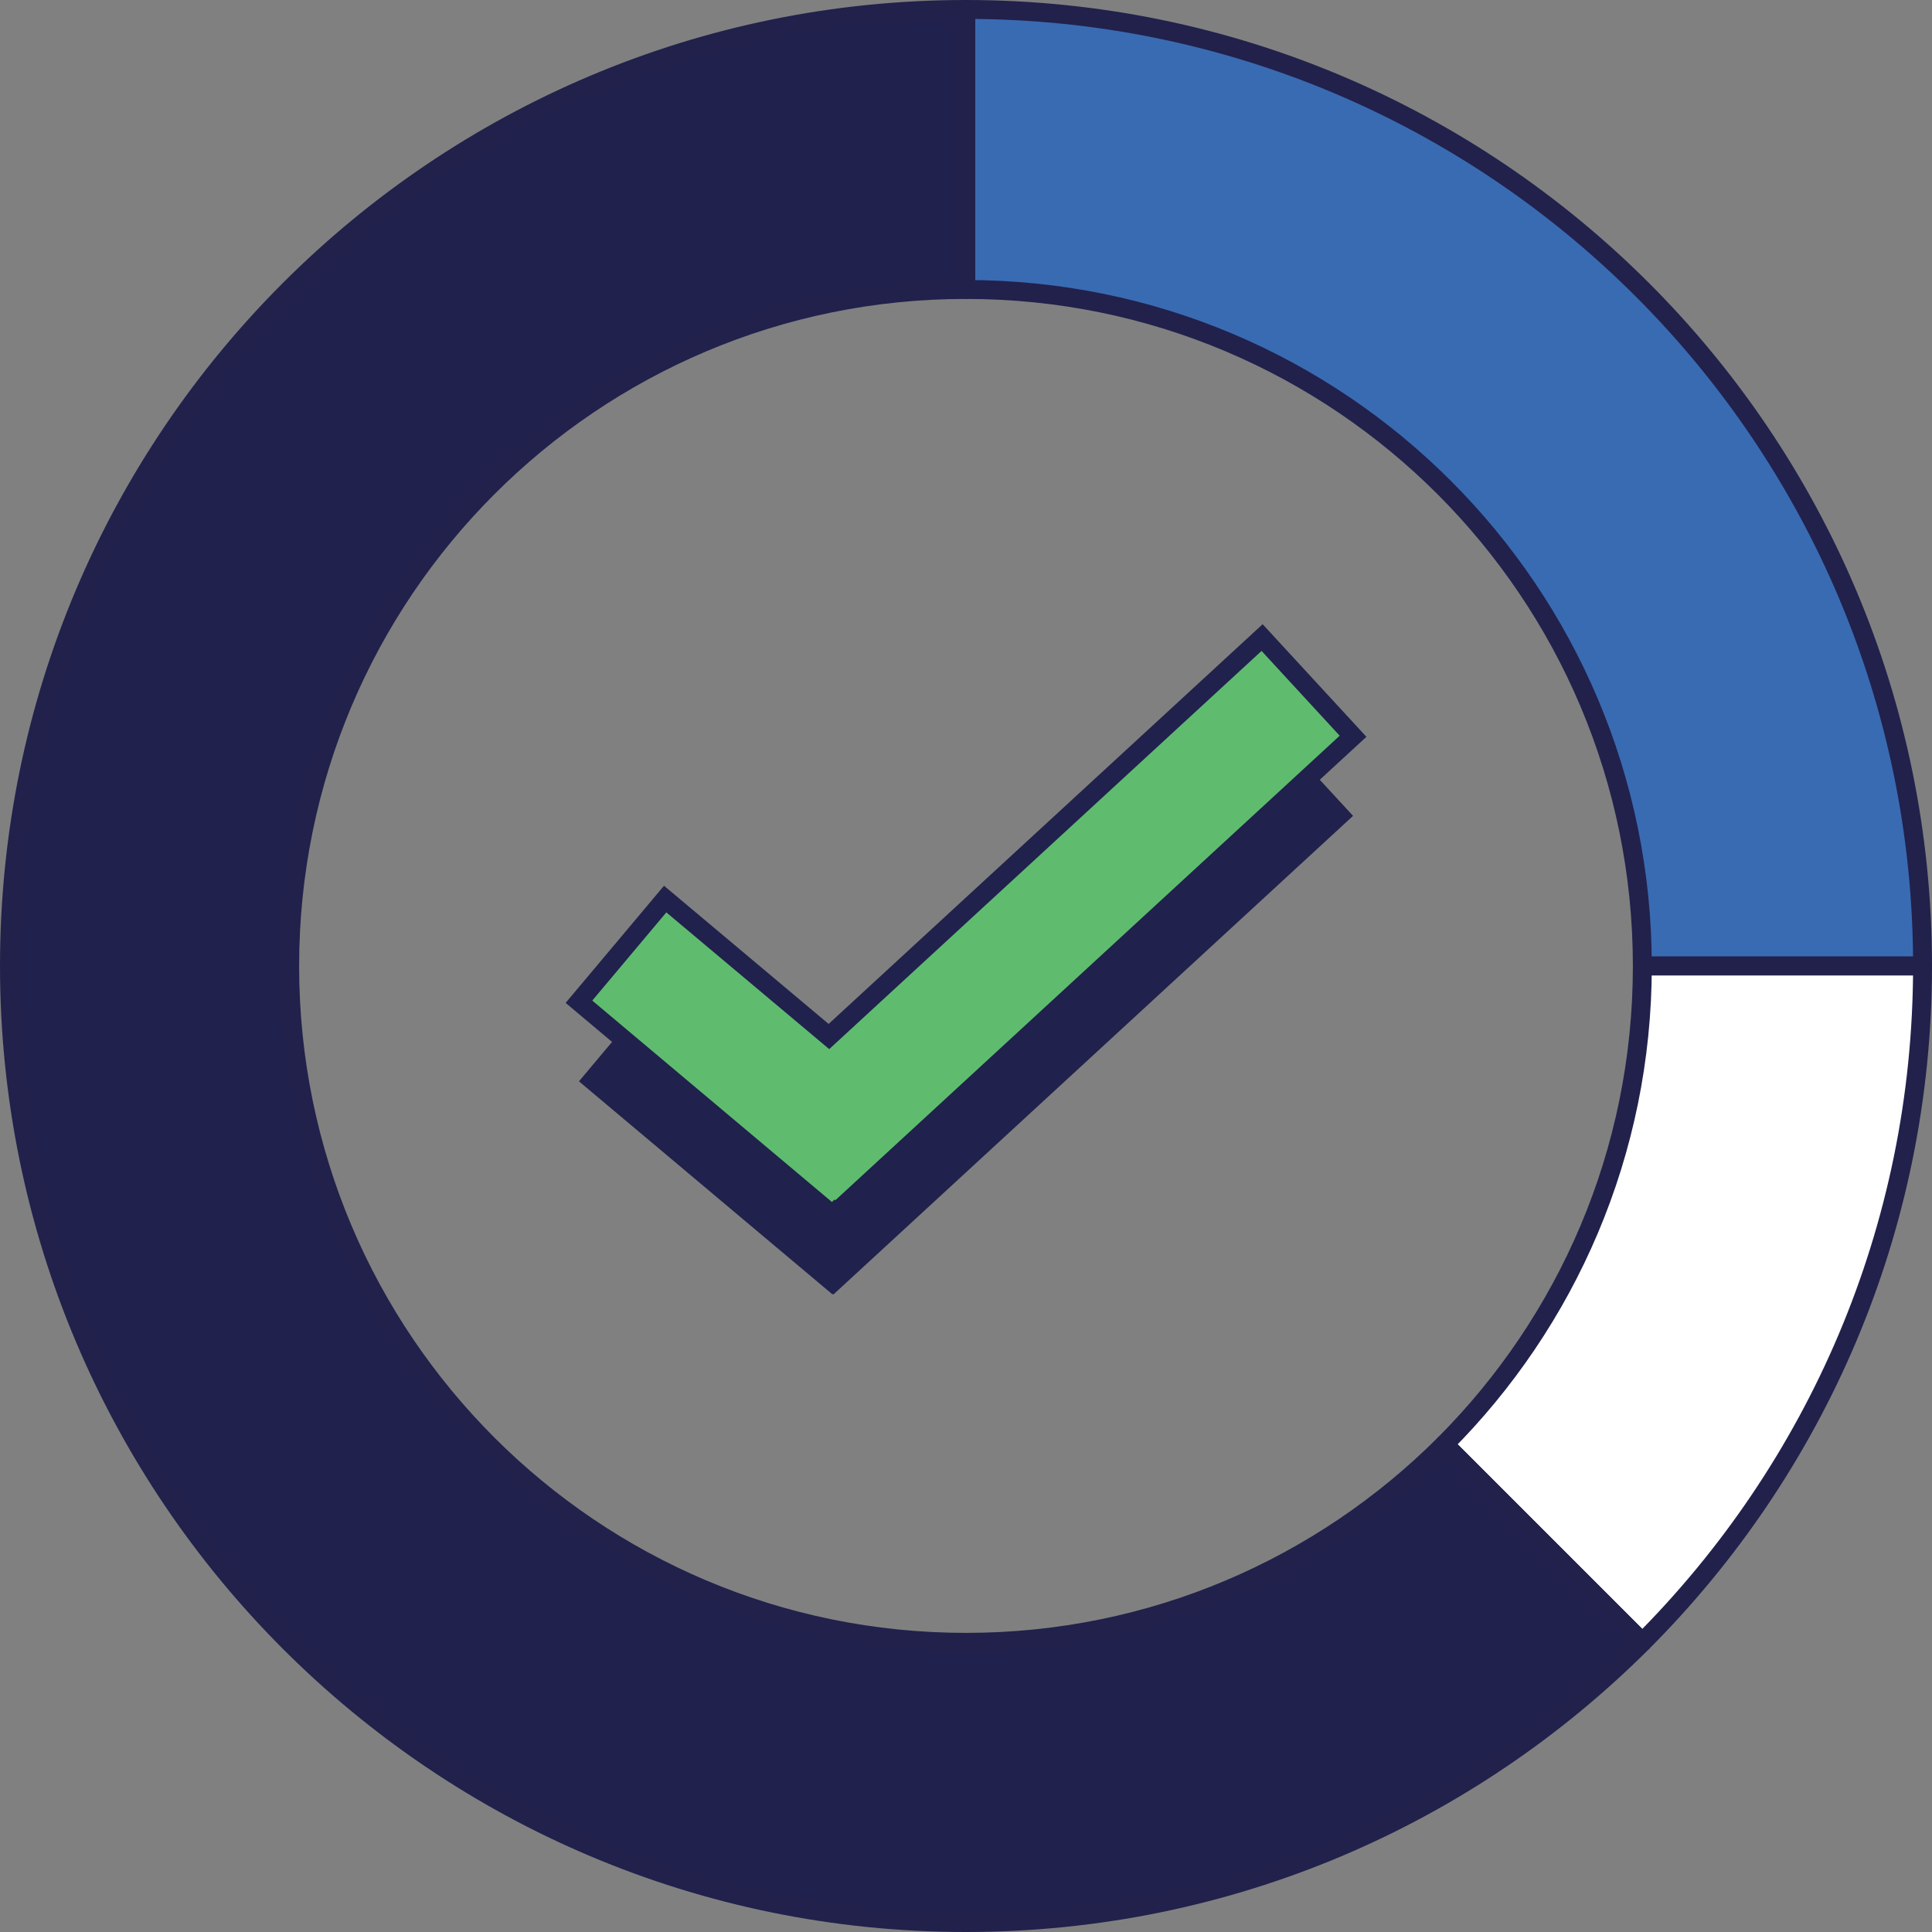<?xml version="1.0" encoding="UTF-8"?>
<svg id="Layer_2" data-name="Layer 2" xmlns="http://www.w3.org/2000/svg" viewBox="0 0 102.18 102.18">
  <rect x="0" y="0" width="102.18" height="102.18" fill="#808080" stroke="none"/>
  <defs>
    <style>
      .cls-1 {
        fill: #396bb3;
      }

      .cls-1, .cls-2, .cls-3 {
        stroke: #21214c;
        stroke-linecap: round;
        stroke-linejoin: round;
      }

      .cls-4, .cls-3 {
        fill: #20214c;
      }

      .cls-2 {
        fill: #fff;
      }

      .cls-5 {
        fill: #5fbc6f;
        stroke: #20214c;
        stroke-miterlimit: 10;
      }
    </style>
  </defs>
  <g id="Layer_3" data-name="Layer 3">
    <g>
      <g>
        <polygon class="cls-4" points="71.56 43.15 66.75 37.93 43.84 59.03 35.18 51.76 30.62 57.19 44.03 68.46 44.06 68.43 44.08 68.46 71.56 43.15"/>
        <polygon class="cls-5" points="71.56 38.94 66.75 33.72 43.84 54.82 35.18 47.55 30.62 52.98 44.03 64.25 44.06 64.22 44.08 64.25 71.56 38.94"/>
      </g>
      <g>
        <path class="cls-2" d="M101.68,51.08c0,13.98-5.67,26.62-14.82,35.78l-10.47-10.47c6.47-6.48,10.47-15.42,10.47-25.3h0s14.82,0,14.82,0Z"/>
        <path class="cls-3" d="M86.86,86.86c-9.16,9.15-21.8,14.82-35.78,14.82C23.16,101.68.5,79.02.5,51.08S23.16.5,51.08.5v14.81c-19.76,0-35.76,16.02-35.76,35.78s16.01,35.77,35.77,35.77c9.88,0,18.82-4,25.3-10.47l10.47,10.47Z"/>
        <path class="cls-1" d="M101.68,51.08h-14.82c-.01-19.76-16.01-35.77-35.77-35.77h-.01V.5c27.94,0,50.6,22.66,50.6,50.58Z"/>
      </g>
    </g>
  </g>
</svg>